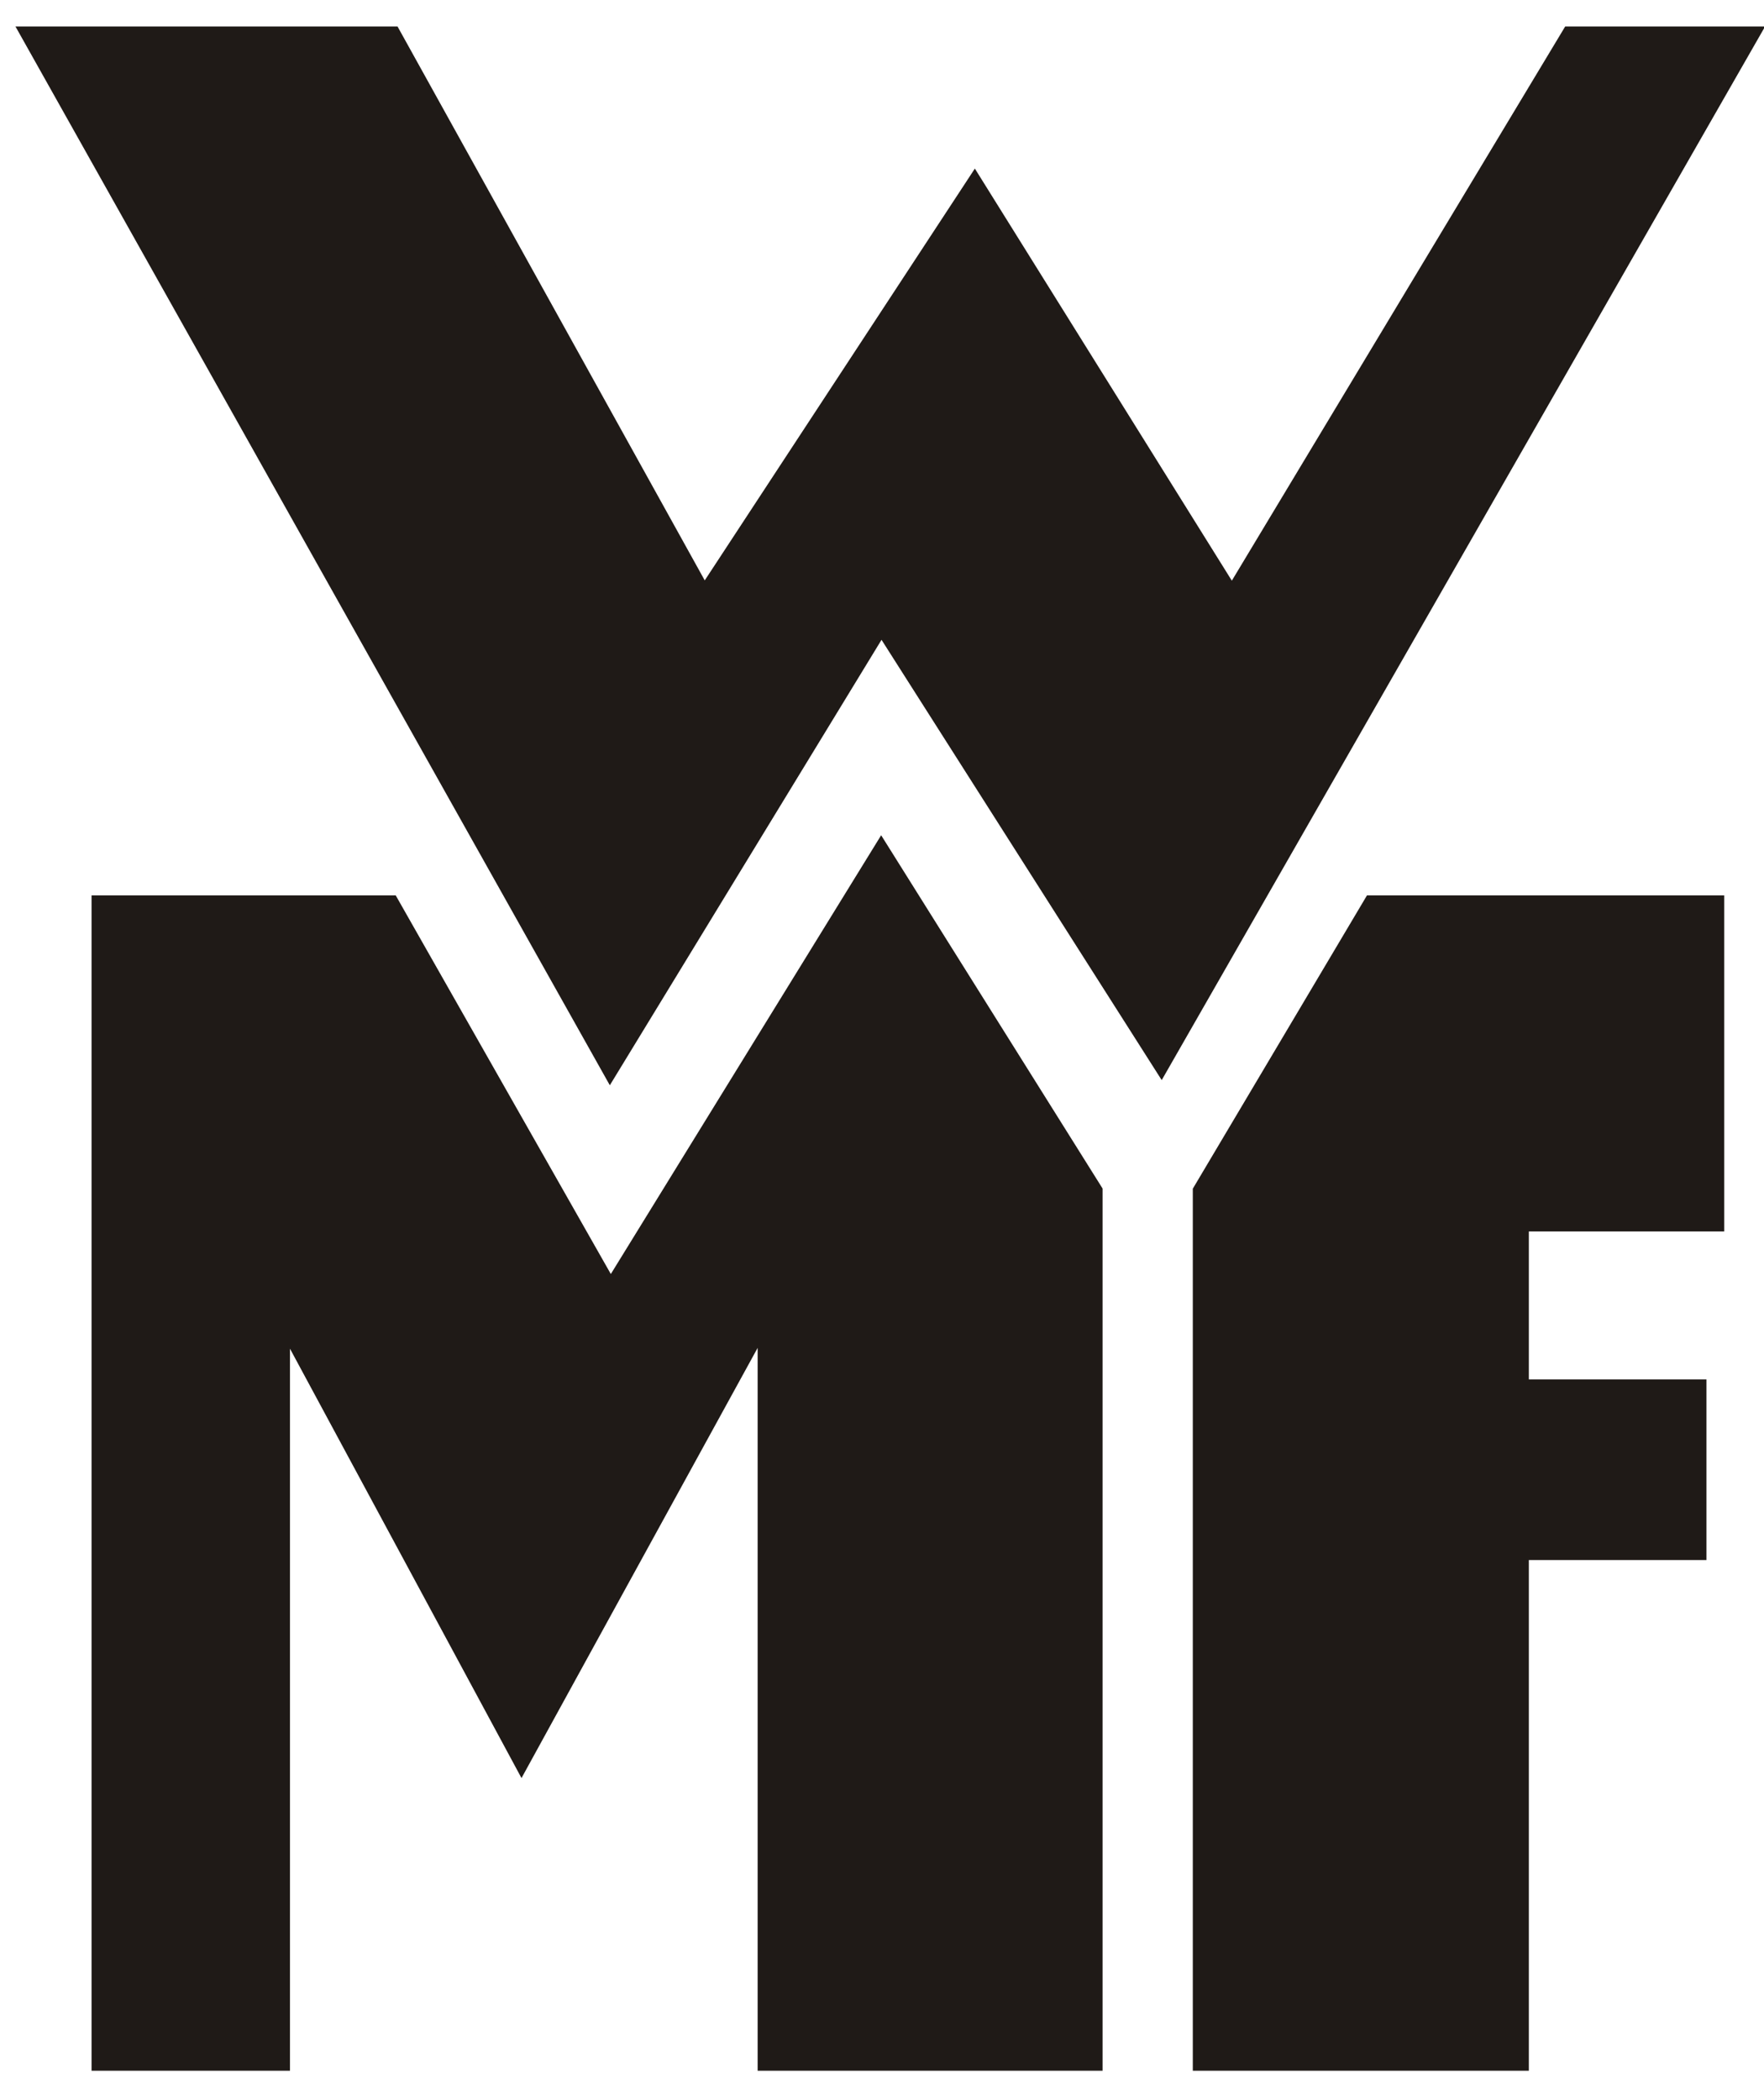 <?xml version="1.0" encoding="UTF-8"?>
<svg width="42px" height="50px" viewBox="0 0 42 50" version="1.1" xmlns="http://www.w3.org/2000/svg" xmlns:xlink="http://www.w3.org/1999/xlink">
    <!-- Generator: Sketch 58 (84663) - https://sketch.com -->
    <title>logo-wmf</title>
    <desc>Created with Sketch.</desc>
    <g id="Главная-страница" stroke="none" stroke-width="1" fill="none" fill-rule="evenodd">
        <g id="@1440---Главная" transform="translate(-359, -665)" stroke="#1F1A17">
            <g id="Content" transform="translate(0, 128)">
                <g id="Brands" transform="translate(50, 452)">
                    <g id="Blocks" transform="translate(0, 60)">
                        <g id="2" transform="translate(225, 0)">
                            <g id="logo-wmf" transform="translate(85, 26)">
                                <polyline id="Path" stroke-width="0.6" points="0 0 8.247 0 15.753 13.533 22.203 3.7 28.335 13.533 36.476 0 40.388 0 26.643 24 19.982 13.533 13.533 24.106"></polyline>
                                <polygon id="Path" stroke-width="0.6" points="13.533 24.106 19.982 13.533 26.643 24 40.388 0 36.476 0 28.335 13.533 22.203 3.7 15.753 13.533 8.247 0 0 0"></polygon>
                                <polygon id="Path" stroke-width="0.6" points="0 0 8.247 0 15.753 13.533 22.203 3.7 28.335 13.533 36.476 0 40.388 0 26.643 24 19.982 13.533 13.533 24.106"></polygon>
                                <polygon id="Path" stroke-width="0.74" fill="#1F1A17" points="0 0 8.247 0 15.753 13.533 22.203 3.7 28.335 13.533 36.476 0 40.388 0 26.643 24 19.982 13.533 13.533 24.106"></polygon>
                                <polygon id="Path" stroke-width="0.6" fill="#1F1A17" points="24.952 48 17.339 48 17.339 29.921 11.419 40.705 5.604 29.921 5.604 48 1.48 48 1.48 20.617 8.247 20.617 13.533 29.921 19.982 19.454 24.952 27.383"></polygon>
                                <polygon id="Path" stroke-width="0.6" fill="#1F1A17" points="27.7 27.383 31.718 20.617 35.101 20.617 39.753 20.617 39.753 28.018 35.101 28.018 35.101 32.141 39.33 32.141 39.33 35.841 35.101 35.841 35.101 48 27.7 48"></polygon>
                            </g>
                        </g>
                    </g>
                </g>
            </g>
        </g>
    </g>
</svg>